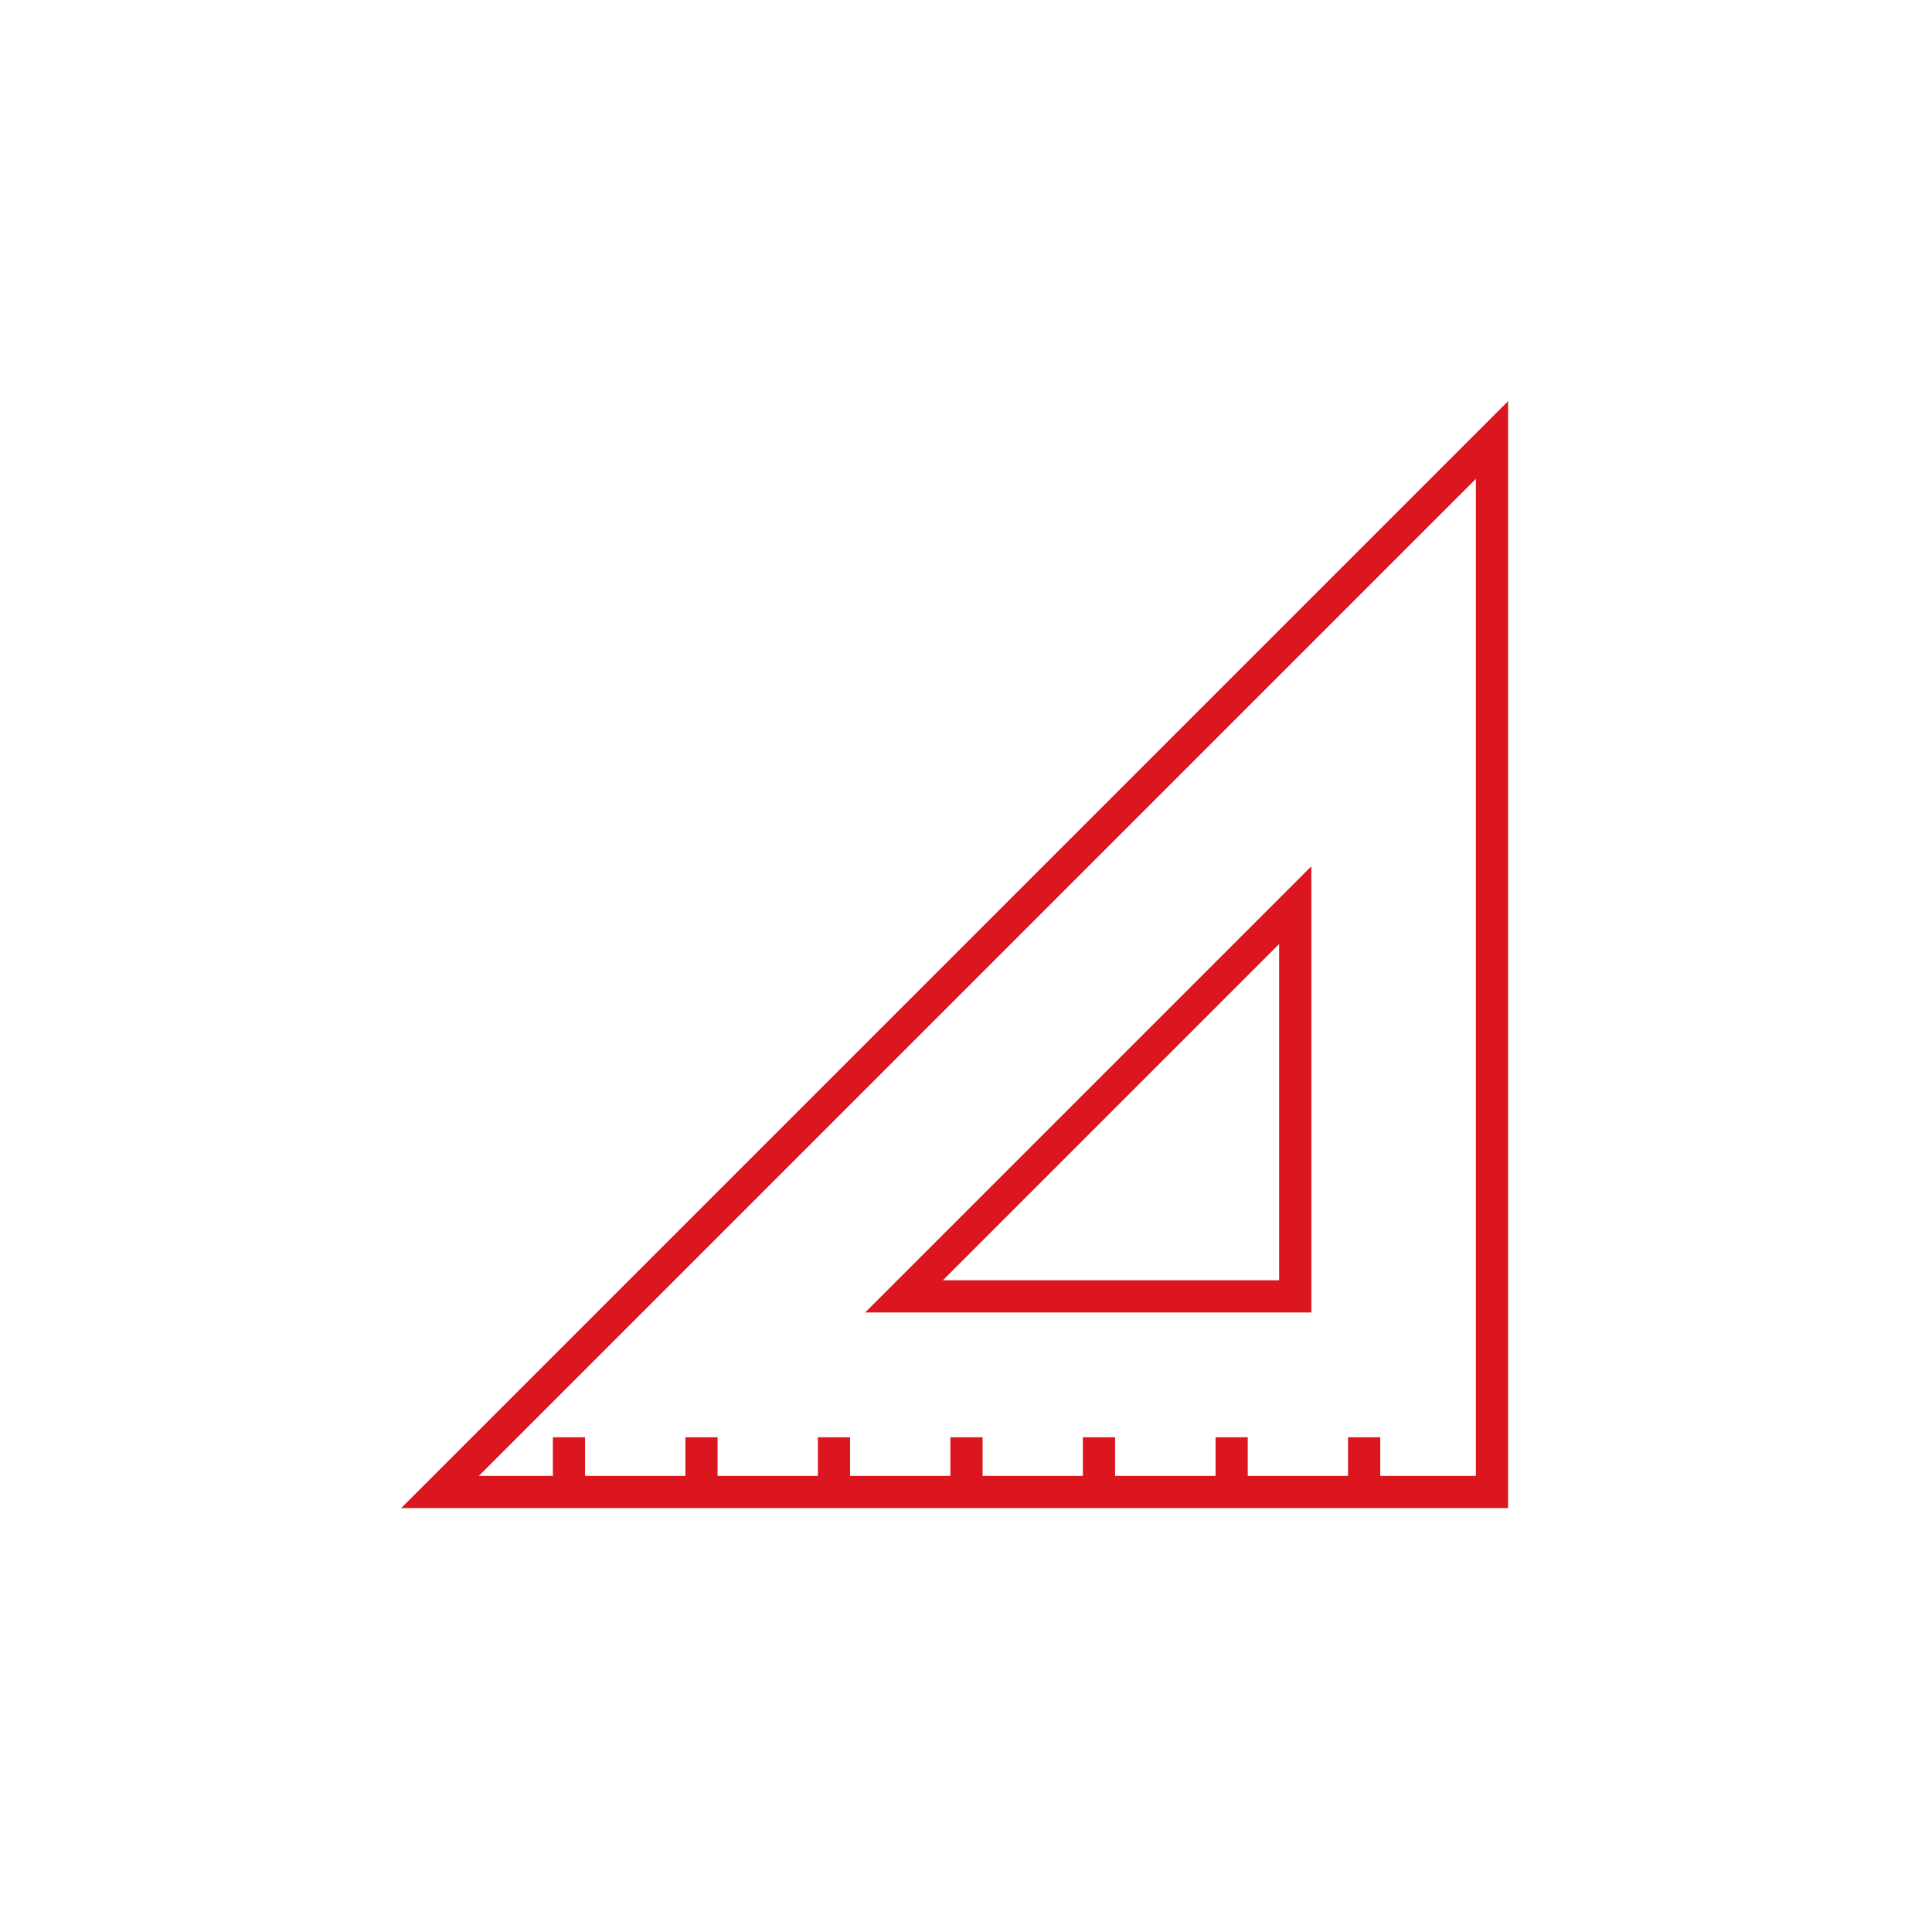 <svg id="Capa_1" data-name="Capa 1" xmlns="http://www.w3.org/2000/svg" viewBox="0 0 120 120"><defs><style>.cls-1{fill:none;stroke:#db161e;stroke-miterlimit:10;stroke-width:2px;}</style></defs><path class="cls-1" d="M27.33,92.67H92.67V27.33ZM80.45,80.52H56.15l24.3-24.3Z"/><line class="cls-1" x1="35.34" y1="89.27" x2="35.34" y2="92.67"/><line class="cls-1" x1="43.57" y1="89.27" x2="43.57" y2="92.67"/><line class="cls-1" x1="51.8" y1="89.27" x2="51.8" y2="92.67"/><line class="cls-1" x1="60.03" y1="89.27" x2="60.03" y2="92.67"/><line class="cls-1" x1="68.26" y1="89.27" x2="68.26" y2="92.67"/><line class="cls-1" x1="76.5" y1="89.27" x2="76.5" y2="92.67"/><line class="cls-1" x1="84.73" y1="89.27" x2="84.73" y2="92.67"/></svg>
